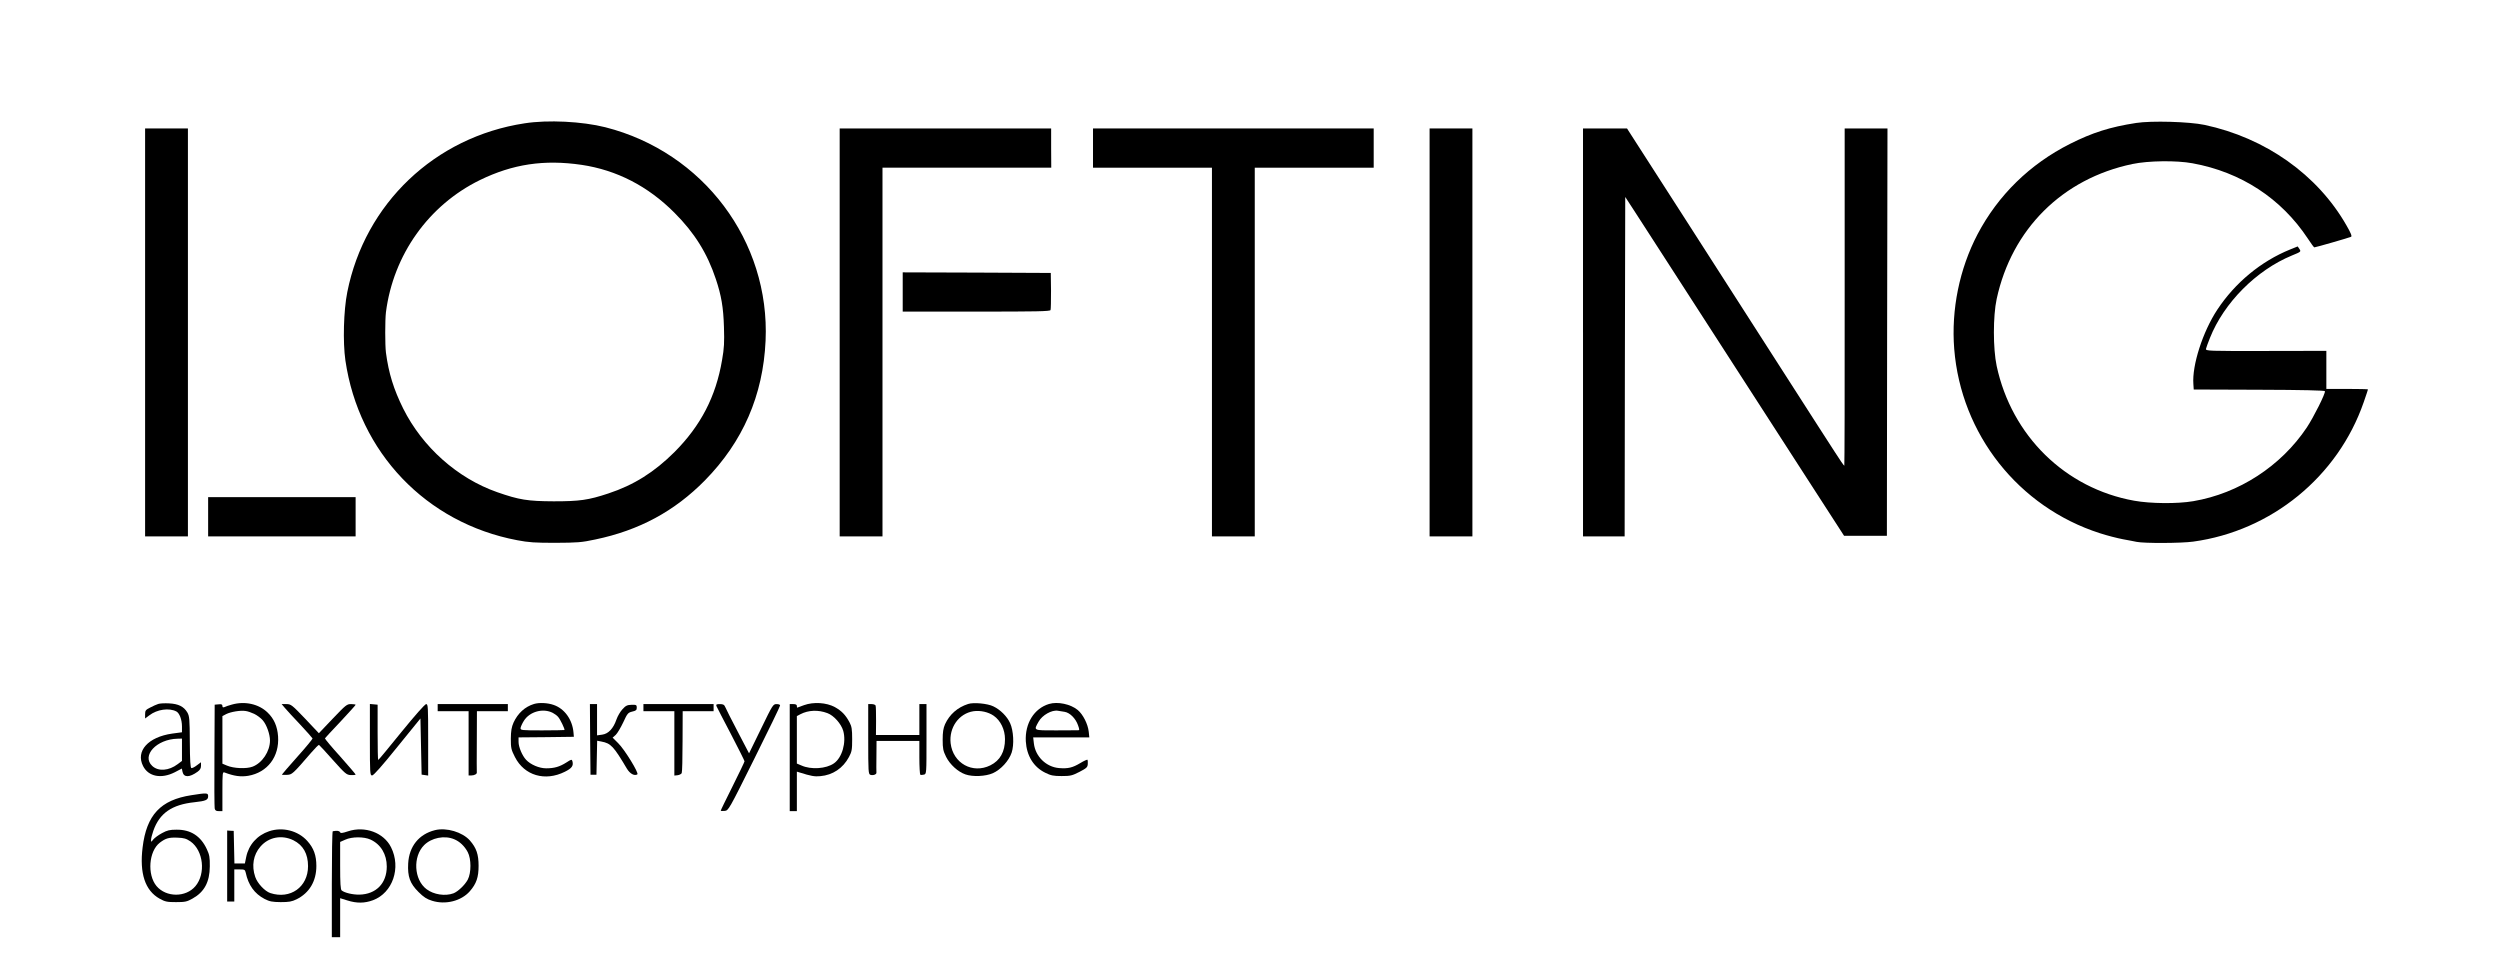<?xml version="1.0" standalone="no"?>
<!DOCTYPE svg PUBLIC "-//W3C//DTD SVG 20010904//EN"
 "http://www.w3.org/TR/2001/REC-SVG-20010904/DTD/svg10.dtd">
<svg version="1.0" xmlns="http://www.w3.org/2000/svg"
 width="2102pt" height="813pt" viewBox="0 0 2102 813"
 preserveAspectRatio="xMidYMid meet">

<g transform="translate(0,813) scale(0.1,-0.1)"
fill="#000000" stroke="none">
<path d="M4410 7093 c-754 -115 -1342 -675 -1490 -1419 -31 -155 -38 -419 -16
-574 113 -774 679 -1367 1444 -1512 98 -19 151 -22 322 -22 184 1 219 3 335
28 369 77 666 237 922 497 319 325 489 714 510 1174 38 837 -524 1586 -1347
1795 -194 49 -483 64 -680 33z m480 -349 c295 -44 558 -179 781 -403 169 -169
276 -341 348 -558 46 -138 63 -236 68 -403 4 -129 2 -176 -16 -278 -52 -307
-179 -551 -400 -773 -170 -169 -341 -277 -556 -348 -169 -56 -241 -66 -460
-66 -218 1 -289 12 -475 77 -334 117 -628 379 -790 703 -80 162 -122 296 -145
470 -8 63 -8 274 0 340 62 483 359 900 790 1111 277 135 540 174 855 128z"/>
<path d="M17960 7096 c-220 -34 -367 -81 -556 -176 -337 -170 -604 -431 -777
-760 -152 -291 -222 -633 -196 -963 57 -718 540 -1330 1224 -1550 61 -20 148
-42 195 -51 47 -9 99 -18 115 -22 65 -13 371 -12 475 2 658 90 1217 546 1434
1172 20 57 36 106 36 108 0 2 -79 4 -175 4 l-175 0 0 160 0 160 -507 -1 c-489
-1 -508 0 -505 18 2 10 17 51 33 91 118 297 391 571 690 694 76 31 77 32 63
54 l-15 22 -62 -25 c-247 -100 -464 -280 -614 -507 -122 -185 -213 -467 -201
-626 l3 -45 550 -2 c368 -1 551 -6 553 -12 6 -18 -95 -219 -152 -305 -217
-325 -571 -555 -955 -620 -135 -23 -359 -21 -497 4 -580 104 -1030 546 -1156
1133 -31 147 -31 419 0 563 127 588 553 1012 1142 1135 134 28 370 31 505 6
407 -74 746 -295 970 -634 26 -40 50 -73 54 -73 11 0 296 82 309 89 9 5 -2 32
-39 96 -243 426 -681 736 -1194 845 -128 27 -445 36 -575 16z"/>
<path d="M1220 5335 l0 -1715 180 0 180 0 0 1715 0 1715 -180 0 -180 0 0
-1715z"/>
<path d="M7060 5335 l0 -1715 180 0 180 0 0 1550 0 1550 709 0 710 0 -1 165 0
165 -889 0 -889 0 0 -1715z"/>
<path d="M9190 6885 l0 -165 500 0 500 0 0 -1550 0 -1550 180 0 180 0 0 1550
0 1550 500 0 500 0 0 165 0 165 -1180 0 -1180 0 0 -165z"/>
<path d="M12020 5335 l0 -1715 180 0 180 0 0 1715 0 1715 -180 0 -180 0 0
-1715z"/>
<path d="M13310 5335 l0 -1715 175 0 175 0 2 1427 3 1427 71 -109 c39 -61 96
-148 126 -195 30 -47 196 -303 368 -570 659 -1020 859 -1331 970 -1503 63 -97
158 -244 210 -325 l95 -147 180 0 180 0 2 1713 3 1712 -180 0 -180 0 0 -1416
c1 -779 -1 -1418 -3 -1420 -2 -2 -39 51 -82 119 -44 67 -107 165 -140 217 -34
52 -185 289 -337 525 -560 874 -1119 1743 -1193 1858 l-75 117 -185 0 -185 0
0 -1715z"/>
<path d="M7590 5675 l0 -165 619 0 c506 0 620 2 624 13 3 8 4 81 4 163 l-2
149 -622 3 -623 2 0 -165z"/>
<path d="M1750 3785 l0 -165 620 0 620 0 0 165 0 165 -620 0 -620 0 0 -165z"/>
<path d="M1330 2211 c-14 -4 -44 -18 -67 -30 -38 -19 -43 -25 -43 -57 l0 -35
35 26 c66 51 167 65 228 33 26 -14 47 -69 47 -126 l0 -49 -82 -11 c-203 -29
-309 -147 -245 -273 45 -89 153 -110 267 -52 l59 31 6 -29 c11 -47 58 -47 126
2 21 15 29 29 29 50 l0 30 -35 -26 c-19 -15 -40 -25 -46 -23 -8 3 -12 64 -13
218 -1 197 -3 218 -21 250 -30 50 -75 72 -153 76 -37 2 -78 0 -92 -5z m200
-385 l0 -94 -36 -27 c-74 -56 -163 -63 -214 -15 -92 86 36 225 213 229 l37 1
0 -94z"/>
<path d="M1950 2206 c-25 -7 -53 -16 -62 -21 -13 -5 -18 -3 -18 10 0 12 -8 16
-32 13 l-33 -3 -2 -425 c-2 -234 0 -435 2 -447 4 -18 12 -23 35 -23 l30 0 0
166 c0 154 1 166 18 159 81 -31 136 -38 199 -28 162 28 263 161 251 332 -6 84
-34 148 -88 200 -74 72 -191 98 -300 67z m187 -78 c23 -11 56 -35 72 -54 32
-36 61 -117 61 -170 0 -91 -65 -189 -146 -220 -52 -20 -161 -15 -216 9 l-38
16 0 200 0 200 32 17 c38 19 120 33 163 26 17 -2 49 -13 72 -24z"/>
<path d="M4490 2211 c-76 -23 -136 -78 -172 -156 -17 -39 -22 -69 -23 -136 0
-79 3 -92 35 -155 79 -155 253 -206 419 -123 59 29 74 50 64 88 -5 18 -8 18
-51 -10 -57 -36 -101 -49 -170 -49 -58 0 -131 31 -169 72 -32 34 -63 107 -63
150 l0 38 233 2 232 3 -3 35 c-9 110 -76 202 -167 233 -51 18 -122 21 -165 8z
m158 -75 c15 -8 35 -22 44 -33 18 -19 59 -105 54 -111 -2 -1 -86 -3 -187 -3
-179 0 -184 1 -182 21 2 11 14 38 28 60 49 78 162 108 243 66z"/>
<path d="M6760 2201 c-30 -11 -56 -20 -57 -21 -2 0 -3 7 -3 15 0 10 -10 15
-30 15 l-30 0 0 -450 0 -450 30 0 30 0 0 166 0 166 23 -7 c95 -30 127 -36 174
-31 105 9 191 67 241 161 24 45 27 61 27 150 0 84 -4 107 -22 141 -34 64 -67
97 -124 129 -71 38 -178 45 -259 16z m197 -67 c54 -20 116 -90 133 -149 27
-97 -9 -225 -78 -273 -65 -46 -193 -55 -274 -18 l-38 16 0 200 0 199 30 16
c67 35 151 38 227 9z"/>
<path d="M8140 2211 c-90 -29 -156 -88 -194 -170 -15 -35 -20 -66 -20 -131 0
-74 4 -93 29 -144 33 -65 99 -125 162 -147 62 -22 170 -17 231 10 67 30 135
104 158 173 22 66 16 185 -13 248 -25 56 -82 113 -141 141 -48 24 -167 35
-212 20z m215 -99 c58 -40 95 -117 95 -197 0 -106 -41 -179 -123 -220 -149
-74 -314 17 -334 185 -15 132 69 251 192 270 58 8 124 -6 170 -38z"/>
<path d="M8820 2211 c-125 -38 -203 -163 -195 -314 7 -121 65 -216 163 -264
48 -24 70 -28 138 -28 73 0 88 3 150 35 60 31 68 39 70 65 1 17 0 33 -2 37 -2
3 -30 -9 -61 -28 -65 -39 -103 -48 -178 -42 -109 9 -199 97 -212 206 l-6 52
236 0 236 0 -5 48 c-7 64 -48 145 -92 182 -60 50 -169 73 -242 51z m131 -66
c44 -7 93 -55 113 -113 13 -37 13 -42 1 -42 -8 0 -93 -1 -187 -1 -194 0 -188
-3 -145 74 30 54 111 100 162 91 11 -1 36 -5 56 -9z"/>
<path d="M2394 2179 c14 -17 72 -80 129 -140 56 -60 103 -113 105 -118 1 -4
-56 -74 -128 -154 -71 -80 -130 -148 -130 -150 0 -2 19 -3 41 -2 45 2 47 3
206 187 32 37 61 66 65 65 3 -1 56 -58 117 -127 104 -116 114 -125 151 -127
22 -1 40 1 40 5 -1 4 -59 72 -130 152 -72 79 -129 148 -128 152 2 3 60 67 131
141 70 75 127 138 127 141 0 3 -17 6 -37 6 -36 1 -45 -7 -155 -122 l-117 -123
-116 123 c-111 116 -119 122 -157 122 l-40 0 26 -31z"/>
<path d="M3110 1911 c0 -288 1 -301 19 -301 12 0 84 81 212 240 l194 239 5
-236 5 -236 28 -4 27 -4 0 301 c0 279 -1 300 -17 300 -11 -1 -93 -94 -208
-235 -104 -129 -192 -235 -195 -235 -3 0 -5 105 -5 232 l0 233 -32 3 -33 3 0
-300z"/>
<path d="M3680 2180 l0 -30 130 0 130 0 0 -270 0 -270 23 0 c26 0 49 13 46 26
-1 5 -1 123 0 262 l1 252 130 0 130 0 0 30 0 30 -295 0 -295 0 0 -30z"/>
<path d="M4962 1913 l3 -297 25 0 25 0 3 143 3 143 36 -7 c79 -15 102 -39 214
-228 26 -43 63 -63 88 -48 15 10 -107 209 -161 262 l-47 47 26 23 c14 13 42
61 63 105 35 76 40 82 76 91 32 7 38 13 38 33 0 23 -4 25 -44 24 -36 -1 -49
-7 -76 -37 -18 -19 -41 -58 -51 -87 -26 -76 -68 -120 -120 -127 l-43 -6 0 132
0 131 -30 0 -30 0 2 -297z"/>
<path d="M5410 2180 l0 -30 130 0 130 0 0 -271 0 -270 28 3 c15 2 30 10 34 18
4 8 7 129 7 268 l1 252 130 0 130 0 0 30 0 30 -295 0 -295 0 0 -30z"/>
<path d="M6024 2193 c4 -10 59 -116 122 -236 63 -121 114 -223 114 -228 0 -5
-45 -99 -100 -209 -55 -110 -100 -202 -100 -206 0 -3 15 -4 33 -2 32 3 34 6
249 438 119 239 217 441 217 448 1 7 -11 12 -29 12 -30 0 -33 -5 -131 -207
l-101 -207 -94 180 c-51 98 -99 191 -105 207 -9 22 -18 27 -46 27 -29 0 -34
-3 -29 -17z"/>
<path d="M7300 1916 c0 -278 1 -295 19 -301 23 -7 52 4 50 19 -1 6 -1 68 0
139 l1 127 180 0 180 0 0 -139 c0 -77 4 -142 8 -145 5 -3 18 -2 30 1 22 5 22
6 22 299 l0 294 -30 0 -30 0 0 -130 0 -130 -182 0 -183 0 1 118 c0 64 -1 123
-4 130 -2 6 -17 12 -33 12 l-29 0 0 -294z"/>
<path d="M1609 1444 c-259 -40 -377 -166 -410 -439 -27 -218 21 -363 143 -431
47 -26 63 -29 138 -29 76 0 91 3 139 30 99 55 144 139 145 270 1 76 -3 98 -25
145 -51 110 -135 165 -254 164 -58 0 -79 -5 -123 -29 -30 -16 -62 -40 -73 -53
-19 -24 -19 -24 -19 -3 0 12 9 46 19 75 52 149 156 221 347 241 94 10 114 19
114 50 0 29 -8 30 -141 9z m-7 -389 c108 -77 130 -270 41 -376 -81 -96 -246
-95 -327 1 -80 96 -65 294 28 365 49 37 76 45 148 42 56 -2 74 -8 110 -32z"/>
<path d="M2263 1141 c-101 -34 -172 -114 -193 -217 l-11 -54 -44 0 -44 0 -3
137 -3 137 -27 1 -28 2 0 -299 0 -298 30 0 30 0 0 135 0 135 45 0 c41 0 45 -2
51 -27 22 -105 74 -177 158 -221 43 -22 64 -26 136 -27 70 0 93 4 134 24 107
53 166 152 166 280 0 89 -22 150 -76 210 -78 87 -208 120 -321 82z m204 -76
c82 -41 123 -114 123 -218 0 -175 -149 -281 -317 -226 -46 15 -109 82 -127
136 -32 93 -16 186 43 254 69 81 180 102 278 54z"/>
<path d="M2925 1140 c-48 -16 -61 -17 -67 -6 -6 11 -24 13 -60 7 -5 0 -8 -201
-8 -446 l0 -445 35 0 35 0 0 164 0 164 61 -19 c79 -25 145 -24 215 2 166 62
238 273 152 445 -61 123 -220 182 -363 134z m190 -69 c87 -40 137 -124 137
-227 0 -141 -90 -233 -230 -236 -56 -1 -124 15 -149 35 -10 7 -13 61 -13 209
l0 199 43 19 c56 26 158 26 212 1z"/>
<path d="M3657 1150 c-135 -34 -217 -136 -225 -280 -6 -110 15 -169 87 -240
43 -43 69 -60 115 -74 112 -35 244 -2 316 80 56 64 74 118 74 214 0 96 -18
150 -73 213 -63 71 -197 111 -294 87z m161 -76 c47 -19 88 -58 115 -109 30
-57 30 -174 0 -231 -24 -45 -82 -100 -120 -115 -70 -26 -167 -11 -227 35 -106
80 -116 274 -20 370 62 62 171 84 252 50z"/>
</g>
</svg>
